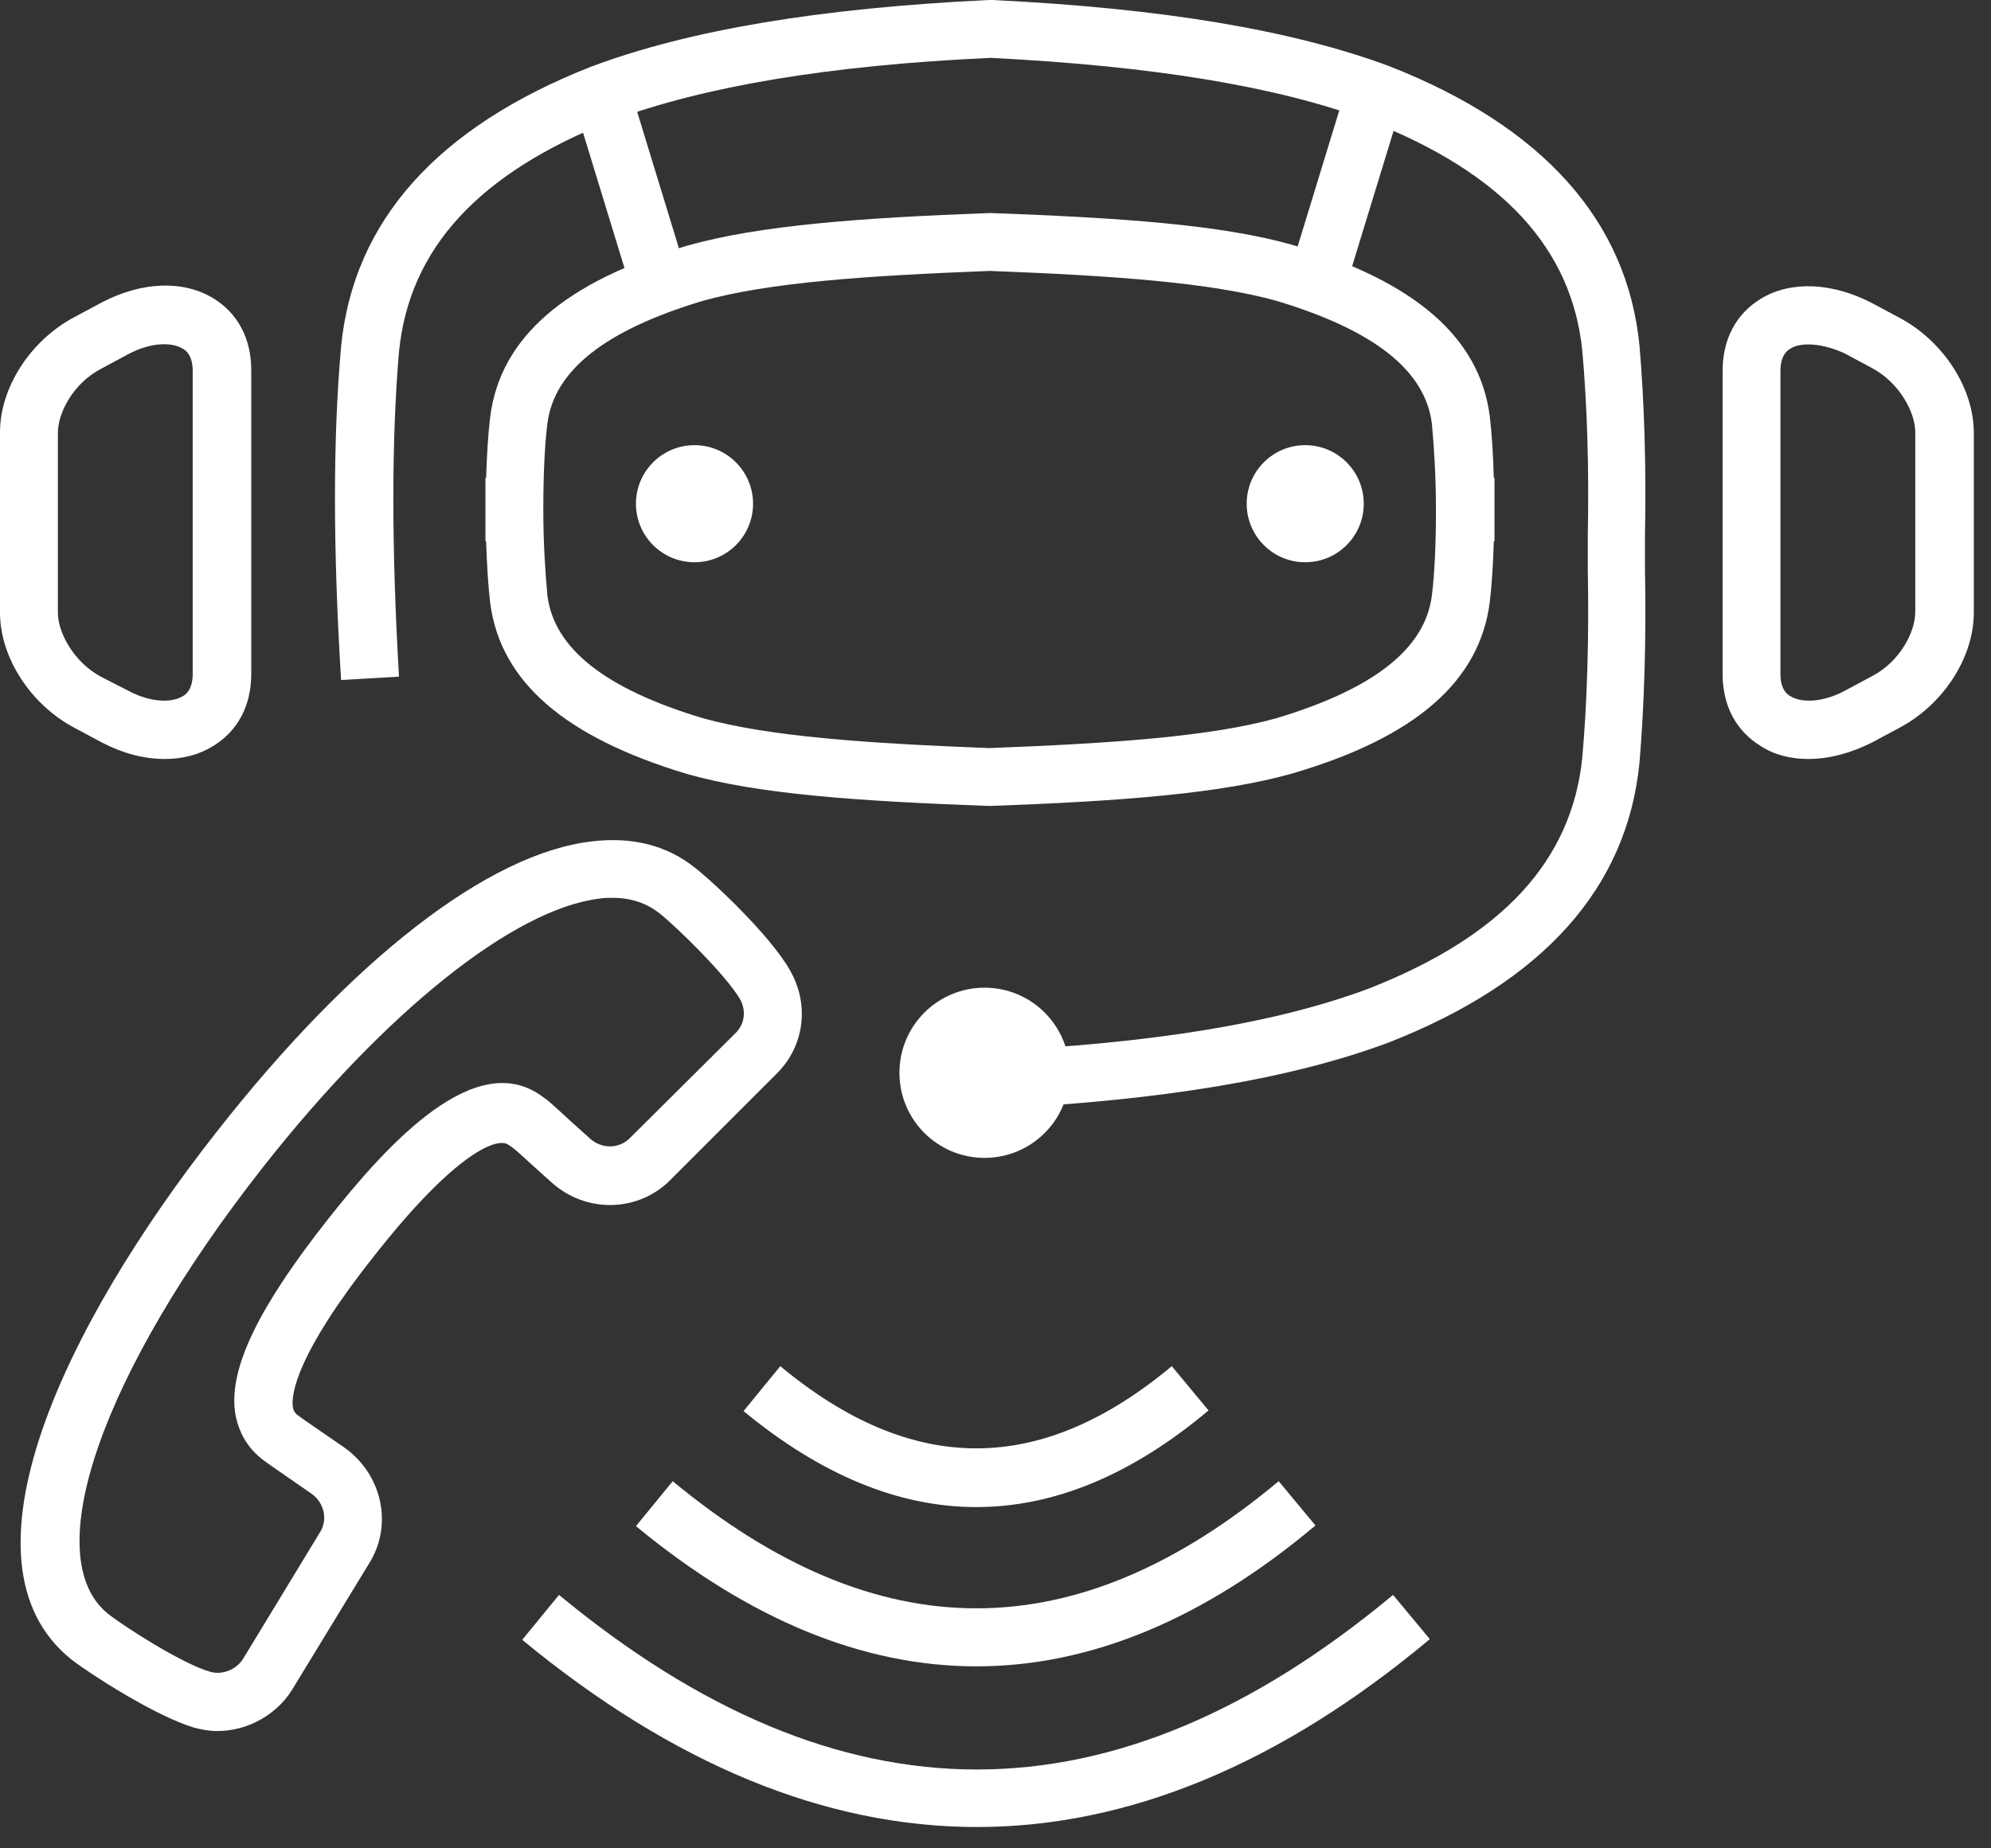 <svg width="56" height="52" viewBox="0 0 56 52" fill="none" xmlns="http://www.w3.org/2000/svg">
<rect x="0" y="0" width="56" height="52" fill="#333333" stroke="none"/>
<path d="M27.883 31.196H27.864L27.845 30.143L27.826 29.568C32.422 29.358 35.907 28.783 38.511 27.807C42.265 26.332 44.218 24.206 44.506 21.295C44.64 19.763 44.697 17.963 44.659 15.991V15.091C44.697 13.156 44.64 11.395 44.506 9.882C44.218 6.99 42.265 4.864 38.492 3.39C35.926 2.432 32.441 1.858 27.864 1.628C23.287 1.838 19.802 2.432 17.216 3.39C13.463 4.864 11.509 6.99 11.222 9.901C11.011 12.39 11.011 15.378 11.222 19.036L9.594 19.131C9.364 15.397 9.364 12.333 9.594 9.748C9.939 6.224 12.294 3.581 16.622 1.877C19.38 0.843 23.038 0.23 27.806 0H27.864H27.902C32.671 0.23 36.328 0.843 39.067 1.858C43.414 3.562 45.77 6.224 46.114 9.728C46.248 11.318 46.306 13.118 46.267 15.091V15.972C46.306 17.982 46.248 19.84 46.114 21.449C45.77 24.972 43.414 27.615 39.086 29.319C36.328 30.354 32.671 30.966 27.883 31.196Z" fill="white"/>
<path d="M27.692 32.575C29.014 32.575 30.085 31.503 30.085 30.181C30.085 28.859 29.014 27.787 27.692 27.787C26.37 27.787 25.298 28.859 25.298 30.181C25.298 31.503 26.37 32.575 27.692 32.575Z" fill="white"/>
<path d="M36.711 15.818C37.621 15.818 38.358 15.081 38.358 14.171C38.358 13.262 37.621 12.524 36.711 12.524C35.802 12.524 35.065 13.262 35.065 14.171C35.065 15.081 35.802 15.818 36.711 15.818Z" fill="white"/>
<path d="M19.534 15.818C20.443 15.818 21.181 15.081 21.181 14.171C21.181 13.262 20.443 12.524 19.534 12.524C18.624 12.524 17.887 13.262 17.887 14.171C17.887 15.081 18.624 15.818 19.534 15.818Z" fill="white"/>
<path d="M17.692 2.395L16.135 2.871L17.755 8.163L19.311 7.687L17.692 2.395Z" fill="white"/>
<path d="M37.886 2.4L36.266 7.692L37.823 8.169L39.443 2.877L37.886 2.4Z" fill="white"/>
<path d="M27.864 22.674H27.806C24.168 22.54 21.334 22.349 19.323 21.774C15.876 20.74 14.076 19.17 13.788 16.967C13.731 16.489 13.693 15.876 13.673 15.225H13.654V14.401V14.325V13.444H13.673C13.693 12.793 13.731 12.199 13.788 11.72C14.076 9.499 15.876 7.928 19.323 6.913C21.353 6.339 24.187 6.128 27.826 5.994H27.864H27.883C31.522 6.128 34.356 6.32 36.367 6.894C39.814 7.928 41.614 9.499 41.901 11.701C41.959 12.18 41.997 12.793 42.016 13.444H42.035V14.267V14.344V15.225H42.016C41.997 15.876 41.959 16.47 41.901 16.948C41.614 19.17 39.814 20.74 36.367 21.755C34.356 22.329 31.522 22.54 27.864 22.674ZM15.282 14.344V14.401C15.282 15.263 15.339 16.144 15.397 16.757C15.588 18.25 17.025 19.38 19.763 20.204C21.621 20.721 24.34 20.912 27.826 21.046C31.33 20.912 34.05 20.721 35.907 20.204C38.646 19.38 40.082 18.25 40.273 16.757C40.35 16.163 40.388 15.282 40.388 14.401V14.325V14.267C40.388 13.405 40.331 12.524 40.273 11.912C40.082 10.418 38.646 9.288 35.907 8.465C34.05 7.947 31.33 7.756 27.845 7.622C24.34 7.756 21.621 7.947 19.763 8.465C17.025 9.288 15.588 10.418 15.397 11.912C15.32 12.505 15.282 13.386 15.282 14.267V14.344Z" fill="white"/>
<path d="M4.634 21.353C4.06 21.353 3.466 21.2 2.873 20.893L2.087 20.472C0.862 19.821 0 18.499 0 17.235V12.161C0 10.897 0.862 9.575 2.087 8.924L2.873 8.503C3.983 7.928 5.132 7.871 5.994 8.388C6.684 8.809 7.067 9.518 7.067 10.418V18.959C7.067 19.859 6.684 20.568 5.994 20.989C5.592 21.238 5.132 21.353 4.634 21.353ZM3.619 19.438C4.271 19.782 4.845 19.763 5.132 19.591C5.209 19.553 5.42 19.419 5.42 18.959V10.437C5.42 9.977 5.209 9.843 5.132 9.805C4.845 9.633 4.271 9.614 3.619 9.958L2.834 10.38C2.068 10.782 1.628 11.605 1.628 12.18V17.235C1.628 17.81 2.087 18.633 2.834 19.036L3.619 19.438Z" fill="white"/>
<path d="M50.864 21.353C50.366 21.353 49.906 21.238 49.523 20.989C48.834 20.568 48.451 19.859 48.451 18.959V10.437C48.451 9.537 48.834 8.828 49.523 8.407C50.366 7.89 51.534 7.948 52.645 8.522L53.43 8.943C54.656 9.595 55.517 10.916 55.517 12.18V17.236C55.517 18.5 54.656 19.821 53.43 20.472L52.645 20.893C52.032 21.2 51.419 21.353 50.864 21.353ZM50.864 9.69C50.653 9.69 50.481 9.729 50.366 9.805C50.289 9.843 50.078 9.978 50.078 10.437V18.959C50.078 19.419 50.289 19.553 50.366 19.591C50.653 19.763 51.227 19.783 51.879 19.438L52.664 19.017C53.43 18.614 53.87 17.791 53.87 17.216V12.161C53.87 11.586 53.411 10.763 52.664 10.361L51.879 9.939C51.496 9.767 51.151 9.69 50.864 9.69Z" fill="white"/>
<path d="M27.481 51.4C23.21 51.4 18.94 49.638 14.688 46.134L15.723 44.87C23.651 51.419 31.311 51.419 39.182 44.87L40.216 46.114C36.003 49.638 31.732 51.4 27.481 51.4Z" fill="white"/>
<path d="M27.462 46.88C24.264 46.88 21.066 45.559 17.887 42.935L18.921 41.671C24.685 46.44 30.258 46.44 35.965 41.671L36.999 42.916C33.858 45.559 30.66 46.88 27.462 46.88Z" fill="white"/>
<path d="M27.462 42.399C25.279 42.399 23.096 41.499 20.913 39.699L21.947 38.435C25.662 41.518 29.262 41.518 32.958 38.435L33.992 39.68C31.828 41.499 29.645 42.399 27.462 42.399Z" fill="white"/>
<path d="M6.109 48.7C5.898 48.7 5.668 48.661 5.458 48.604C4.366 48.278 2.528 47.091 2.011 46.689C-1.417 43.95 1.857 37.228 6.09 31.847C9.901 26.983 13.75 23.995 16.661 23.67C17.791 23.536 18.767 23.785 19.552 24.417C20.07 24.819 21.659 26.313 22.214 27.289C22.77 28.247 22.636 29.415 21.851 30.2L18.863 33.188C17.963 34.107 16.488 34.145 15.512 33.264C15.301 33.073 15.11 32.901 14.937 32.747C14.688 32.517 14.439 32.288 14.363 32.249L14.305 32.211C14.018 31.981 12.85 32.364 10.494 35.371C8.33 38.109 8.196 39.22 8.234 39.565C8.254 39.699 8.292 39.737 8.349 39.795C8.464 39.89 9.173 40.369 9.671 40.714C10.743 41.461 11.069 42.897 10.379 43.989L8.196 47.57C7.737 48.278 6.932 48.7 6.109 48.7ZM17.235 25.259C17.12 25.259 16.986 25.259 16.871 25.279C14.458 25.566 10.839 28.458 7.392 32.843C2.834 38.646 1.053 43.816 3.045 45.406C3.504 45.77 5.151 46.823 5.917 47.034C6.243 47.129 6.645 46.976 6.836 46.67L9 43.108C9.23 42.744 9.115 42.265 8.752 42.016C7.871 41.403 7.468 41.135 7.334 41.02C6.932 40.695 6.683 40.235 6.607 39.699C6.453 38.454 7.296 36.75 9.211 34.318C10.915 32.154 13.405 29.434 15.282 30.87C15.435 30.966 15.607 31.139 16.029 31.522C16.201 31.675 16.393 31.847 16.603 32.039C16.929 32.326 17.407 32.326 17.714 32.02L20.701 29.051C20.95 28.802 20.989 28.419 20.816 28.113C20.414 27.424 19.016 26.064 18.557 25.7C18.193 25.413 17.752 25.259 17.235 25.259Z" fill="white"/>
</svg>
